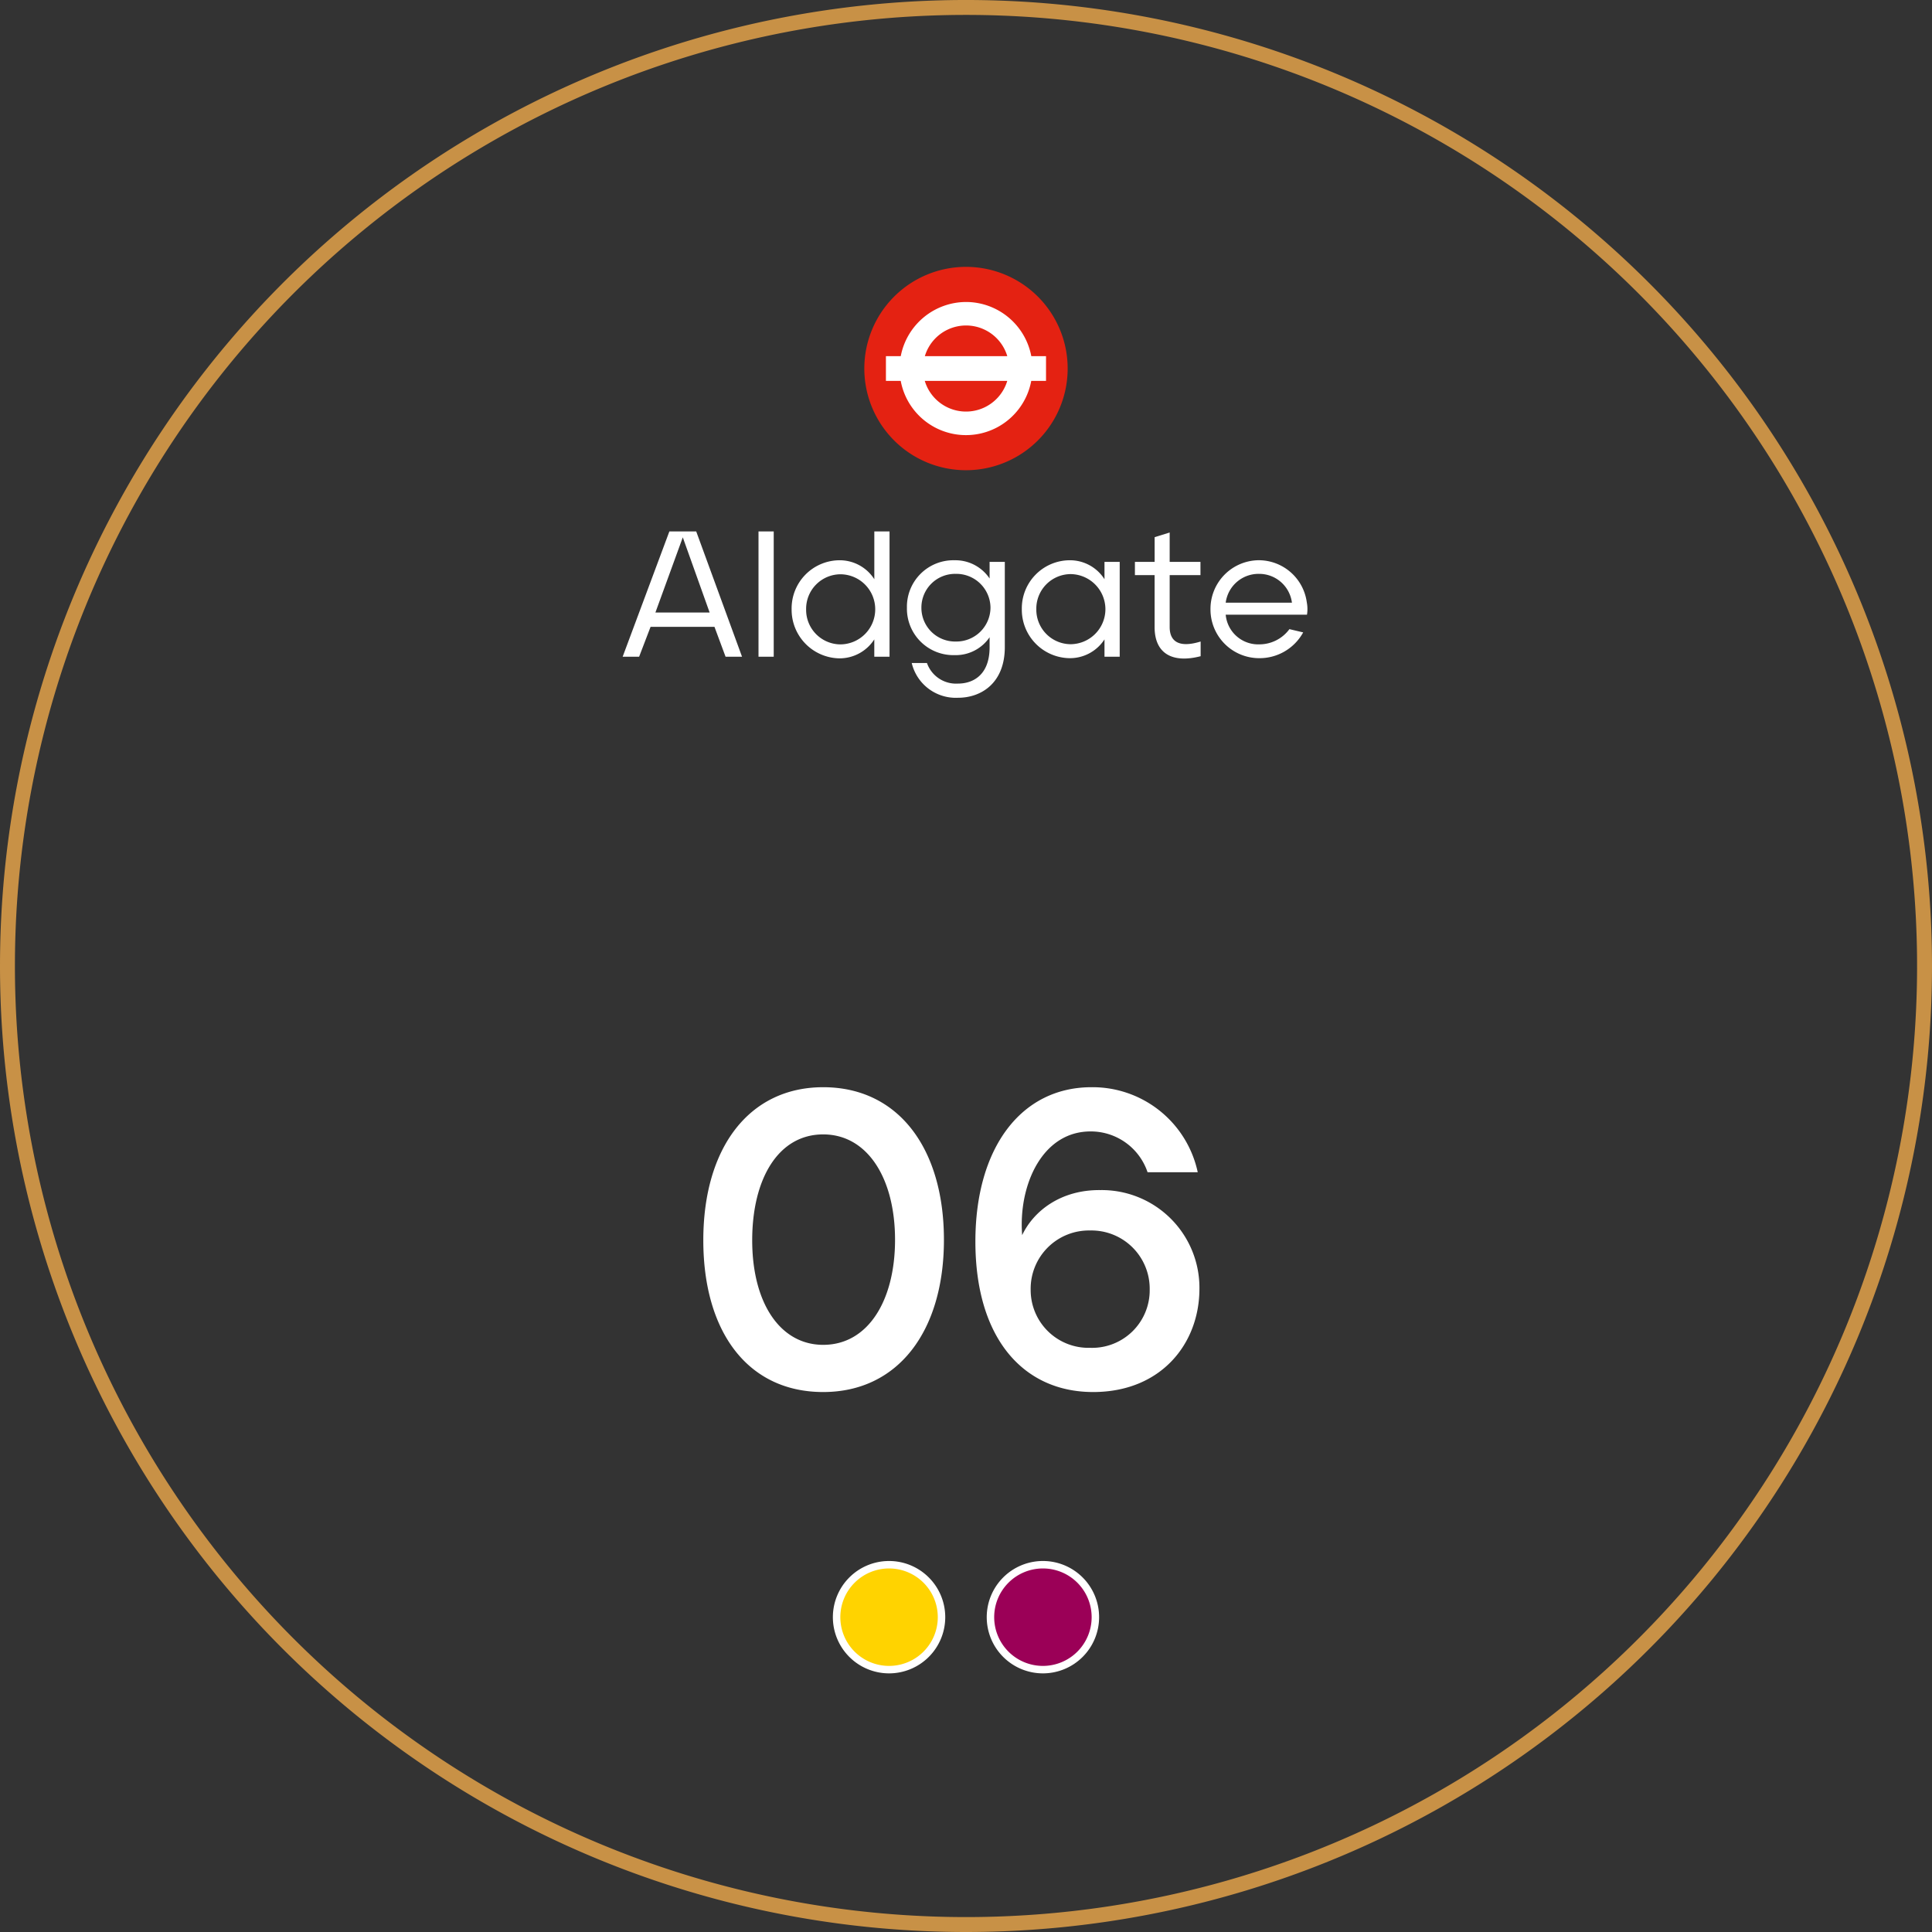 <svg xmlns="http://www.w3.org/2000/svg" viewBox="0 0 259.038 259.038">
  <rect x="0" y="0" width="259.038" height="259.038" fill="#333333" stroke="none"/>
  <g id="Component_34_1" data-name="Component 34 – 1" transform="translate(1 1)">
    <path id="Path_51567" data-name="Path 51567" d="M85.758,171.519A128.519,128.519,0,1,0-42.759,43,128.521,128.521,0,0,0,85.758,171.519Z" transform="translate(42.759 85.519)" fill="none" stroke="#c89146" stroke-width="2"/>
    <path id="Path_51568" data-name="Path 51568" d="M18.193,9.1A13.632,13.632,0,1,1,4.56-4.536,13.628,13.628,0,0,1,18.193,9.1" transform="translate(123.957 39.317)" fill="#e42212"/>
    <path id="Path_51569" data-name="Path 51569" d="M14.324,4.848H12.349A8.923,8.923,0,0,0,3.675-2.417,8.946,8.946,0,0,0-5.155,4.848H-7.142V8.16h1.984a8.9,8.9,0,0,0,17.5,0h1.981ZM-1.933,8.16H9.127a5.774,5.774,0,0,1-11.061,0M9.13,4.848H-1.924a5.77,5.77,0,0,1,11.055,0" transform="translate(124.925 41.907)" fill="#fff"/>
    <path id="Path_79429" data-name="Path 79429" d="M.816,0H3.024L4.56-4.008h8.568L14.616,0h2.208L10.68-16.8H7.08ZM5.208-5.928,8.88-16.008l3.6,10.08ZM19.032,0h2.04V-16.8h-2.04ZM29.856.216a5.536,5.536,0,0,0,4.7-2.544V0H36.6V-16.8H34.56v6.408a5.512,5.512,0,0,0-4.7-2.544A6.455,6.455,0,0,0,23.472-6.36,6.517,6.517,0,0,0,29.856.216Zm.168-1.872a4.63,4.63,0,0,1-4.608-4.7,4.631,4.631,0,0,1,4.608-4.7,4.686,4.686,0,0,1,4.656,4.7A4.7,4.7,0,0,1,30.024-1.656ZM45.792,5.5c3.1,0,6.264-1.968,6.264-6.792V-12.72h-2.04v2.232a5.514,5.514,0,0,0-4.7-2.448,6.228,6.228,0,0,0-6.384,6.36,6.228,6.228,0,0,0,6.384,6.36,5.5,5.5,0,0,0,4.7-2.4v1.464C49.968,2.424,47.832,3.6,45.768,3.6A4.137,4.137,0,0,1,41.616.84h-2.04A6.072,6.072,0,0,0,45.792,5.5ZM45.48-2.04a4.518,4.518,0,0,1-4.608-4.536,4.518,4.518,0,0,1,4.608-4.536,4.575,4.575,0,0,1,4.656,4.536A4.574,4.574,0,0,1,45.48-2.04ZM60.72.192a5.516,5.516,0,0,0,4.7-2.52V0h2.04V-12.72h-2.04v2.328a5.481,5.481,0,0,0-4.7-2.544,6.45,6.45,0,0,0-6.384,6.552A6.5,6.5,0,0,0,60.72.192Zm.168-1.872a4.631,4.631,0,0,1-4.608-4.7,4.63,4.63,0,0,1,4.608-4.7,4.717,4.717,0,0,1,4.656,4.7A4.7,4.7,0,0,1,60.888-1.68ZM78.312-.072V-2.04c-2.808.864-4.152.072-4.152-1.944v-6.96h4.128V-12.72H74.16v-3.936l-2.016.624v3.312H69.5v1.776h2.64V-3.96C72.144-.432,74.52.912,78.312-.072ZM86.16.192a6.667,6.667,0,0,0,5.9-3.456L90.216-3.7a5.012,5.012,0,0,1-4.056,2.04A4.37,4.37,0,0,1,81.672-5.64h10.9A4.813,4.813,0,0,0,92.544-7.3a6.51,6.51,0,0,0-6.384-5.64,6.525,6.525,0,0,0-6.528,6.552A6.53,6.53,0,0,0,86.16.192Zm4.392-7.44h-8.88a4.439,4.439,0,0,1,4.464-3.864A4.426,4.426,0,0,1,90.552-7.248Z" transform="translate(81.667 87.054)" fill="#fff"/>
    <path id="Path_79428" data-name="Path 79428" d="M18.183.456C28.215.456,34.371-7.7,34.371-19.95s-6.1-20.463-16.188-20.463c-9.918,0-16.074,8.094-16.074,20.52C2.109-7.581,8.094.456,18.183.456Zm0-6.327c-5.757,0-9.519-5.586-9.519-14.022,0-8.208,3.477-14.193,9.519-14.193,5.928,0,9.633,5.871,9.633,14.136C27.816-11.856,24.225-5.871,18.183-5.871ZM54.378.456c9.12,0,14.25-6.5,14.25-13.851A13.1,13.1,0,0,0,55.347-26.619c-5.3-.057-8.949,2.793-10.488,6.042,0,0-.057-.741-.057-1.425,0-6.156,3.135-12.483,9.234-12.483a8.032,8.032,0,0,1,7.638,5.472H68.4a14.417,14.417,0,0,0-14.25-11.4c-9.405,0-15.561,8.094-15.561,20.691C38.589-6.726,45.03.456,54.378.456Zm-.4-5.928A7.754,7.754,0,0,1,46-13.281a7.813,7.813,0,0,1,7.98-7.923,7.813,7.813,0,0,1,7.98,7.923A7.719,7.719,0,0,1,53.979-5.472Z" transform="translate(91.189 185.184)" fill="#fff"/>
    <path id="Path_51571" data-name="Path 51571" d="M4.693,9.386A7.033,7.033,0,1,0-2.34,2.353,7.034,7.034,0,0,0,4.693,9.386" transform="translate(113.51 213.475)" fill="#ffd300" stroke="#fff" stroke-width="1"/>
    <path id="Path_51573" data-name="Path 51573" d="M4.693,9.386A7.033,7.033,0,1,0-2.34,2.353,7.034,7.034,0,0,0,4.693,9.386" transform="translate(134.139 213.475)" fill="#9b0057" stroke="#fff" stroke-width="1"/>
  </g>
</svg>

